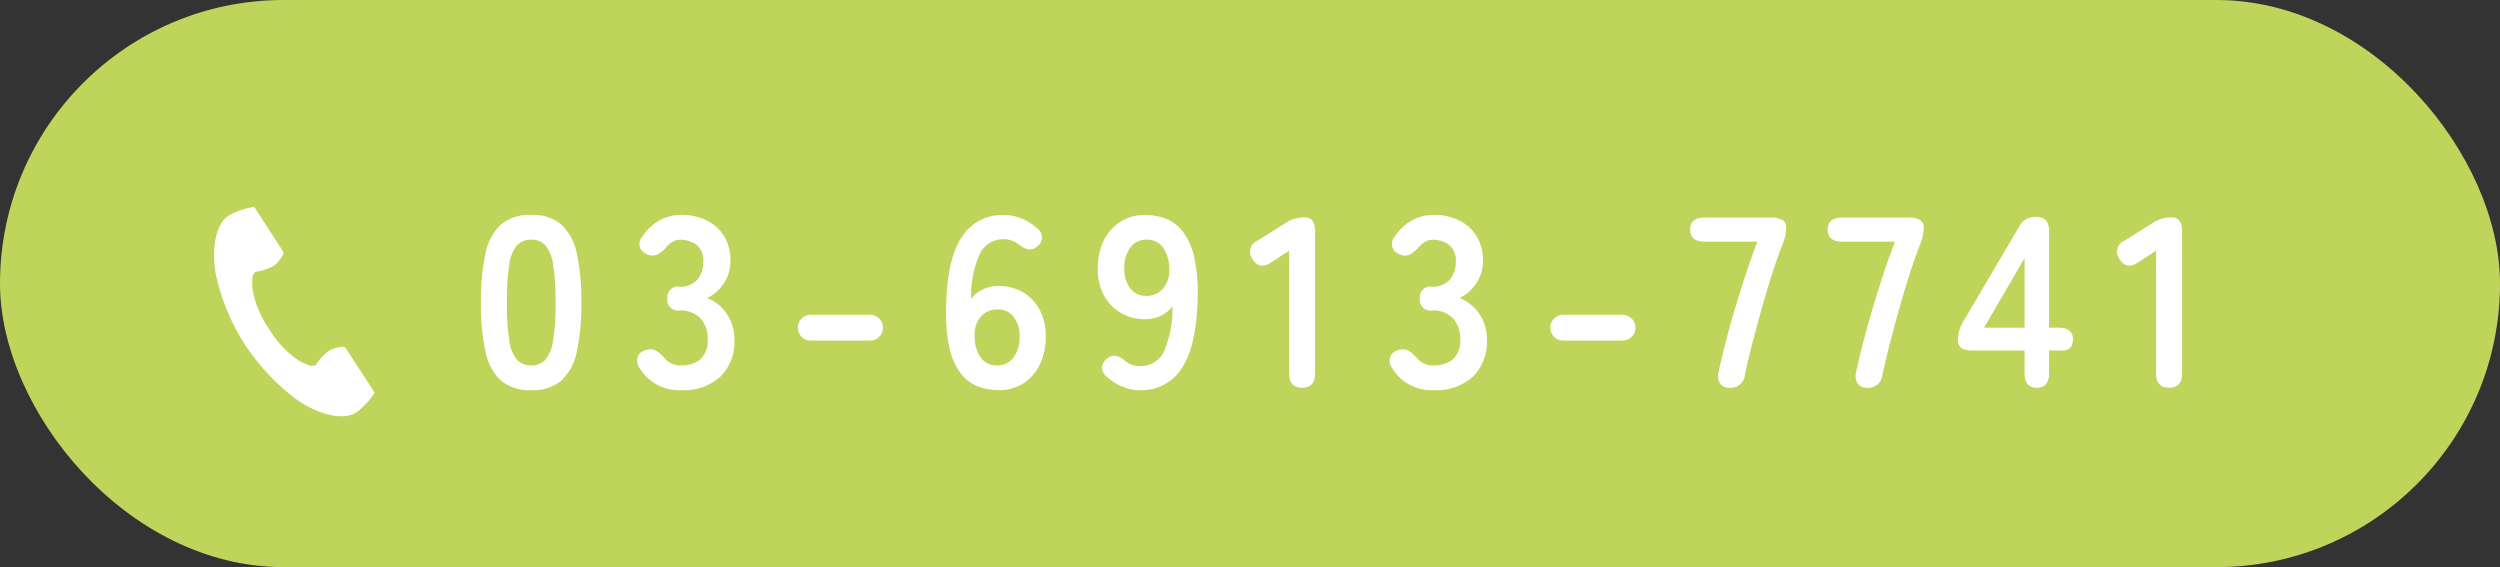 <svg xmlns="http://www.w3.org/2000/svg" width="216" height="49" viewBox="0 0 216 49">
  <rect x="0" y="0" width="216" height="49" fill="#333333" stroke="none"/>
  <g id="グループ_25001" data-name="グループ 25001" transform="translate(-1083 -707)">
    <rect id="長方形_6066" data-name="長方形 6066" width="216" height="49" rx="24.5" transform="translate(1083 707)" fill="#bfd45a"/>
    <path id="パス_167596" data-name="パス 167596" d="M-69.941.21a3.814,3.814,0,0,1-2.625-.84A4.673,4.673,0,0,1-73.9-3.15a19.049,19.049,0,0,1-.389-4.2,19.2,19.2,0,0,1,.389-4.21,4.681,4.681,0,0,1,1.333-2.531,3.814,3.814,0,0,1,2.625-.84,3.774,3.774,0,0,1,2.615.84A4.72,4.72,0,0,1-66-11.56a19.2,19.2,0,0,1,.389,4.21A19.049,19.049,0,0,1-66-3.15,4.711,4.711,0,0,1-67.326-.63,3.774,3.774,0,0,1-69.941.21Zm0-2.142a1.583,1.583,0,0,0,1.229-.494,3.372,3.372,0,0,0,.661-1.669,19.538,19.538,0,0,0,.21-3.255,19.7,19.7,0,0,0-.21-3.276,3.372,3.372,0,0,0-.661-1.67,1.583,1.583,0,0,0-1.229-.494,1.616,1.616,0,0,0-1.239.494,3.246,3.246,0,0,0-.661,1.67,20.724,20.724,0,0,0-.2,3.276,20.549,20.549,0,0,0,.2,3.255,3.246,3.246,0,0,0,.661,1.669A1.616,1.616,0,0,0-69.941-1.932ZM-56.984.21A3.958,3.958,0,0,1-60.575-1.7a1.061,1.061,0,0,1-.168-.966.954.954,0,0,1,.651-.567,1.133,1.133,0,0,1,.861,0,2.8,2.8,0,0,1,.735.588,1.786,1.786,0,0,0,.6.515,1.8,1.8,0,0,0,.871.2,2.574,2.574,0,0,0,1.7-.525,2.18,2.18,0,0,0,.63-1.764,2.5,2.5,0,0,0-.63-1.785,2.355,2.355,0,0,0-1.806-.672.919.919,0,0,1-1.05-1.029.919.919,0,0,1,1.05-1.029,1.886,1.886,0,0,0,1.554-.619,2.334,2.334,0,0,0,.5-1.523,1.7,1.7,0,0,0-.6-1.481,2.262,2.262,0,0,0-1.354-.431,1.345,1.345,0,0,0-.745.21,2.258,2.258,0,0,0-.556.5,2.718,2.718,0,0,1-.746.588,1.017,1.017,0,0,1-.85-.042,1.007,1.007,0,0,1-.63-.619,1,1,0,0,1,.231-.935,4.192,4.192,0,0,1,1.481-1.375,3.841,3.841,0,0,1,1.858-.473,4.81,4.81,0,0,1,2.236.494,3.678,3.678,0,0,1,1.491,1.376,3.928,3.928,0,0,1,.535,2.079A3.475,3.475,0,0,1-53.3-9.02a3.433,3.433,0,0,1-1.459,1.271,3.581,3.581,0,0,1,1.711,1.365,3.88,3.88,0,0,1,.661,2.247A4.223,4.223,0,0,1-53.592-.966,4.658,4.658,0,0,1-56.984.21Zm11.193-4.284a1.073,1.073,0,0,1-.788-.325,1.073,1.073,0,0,1-.325-.787,1.073,1.073,0,0,1,.325-.788,1.073,1.073,0,0,1,.788-.326h5.124a1.073,1.073,0,0,1,.787.326,1.073,1.073,0,0,1,.326.788,1.073,1.073,0,0,1-.326.787,1.073,1.073,0,0,1-.787.325ZM-29.558.21a4.988,4.988,0,0,1-1.732-.3,3.542,3.542,0,0,1-1.48-1.071,5.367,5.367,0,0,1-1.008-2.163,13.867,13.867,0,0,1-.315-3.6q.063-4.158,1.344-6.079a4.115,4.115,0,0,1,3.633-1.922,3.967,3.967,0,0,1,1.533.3,4.636,4.636,0,0,1,1.323.83,1.01,1.01,0,0,1,.451.84,1.038,1.038,0,0,1-.431.756.974.974,0,0,1-.777.241,1.908,1.908,0,0,1-.777-.409,2.087,2.087,0,0,0-1.323-.462,2.222,2.222,0,0,0-2.09,1.3,8.9,8.9,0,0,0-.725,3.864,2.417,2.417,0,0,1,1.018-.83,3.163,3.163,0,0,1,1.333-.3,4.111,4.111,0,0,1,2.1.535,3.842,3.842,0,0,1,1.459,1.512,4.756,4.756,0,0,1,.535,2.321,5.466,5.466,0,0,1-.5,2.394A3.982,3.982,0,0,1-27.405-.389,3.838,3.838,0,0,1-29.558.21ZM-29.7-1.932a1.689,1.689,0,0,0,1.438-.693,2.954,2.954,0,0,0,.515-1.806,2.619,2.619,0,0,0-.515-1.691,1.653,1.653,0,0,0-1.354-.641,1.867,1.867,0,0,0-1.512.651,2.4,2.4,0,0,0-.5,1.7,3.1,3.1,0,0,0,.546,1.837A1.667,1.667,0,0,0-29.7-1.932ZM-17.357.21a3.838,3.838,0,0,1-1.5-.3,5,5,0,0,1-1.333-.83,1.065,1.065,0,0,1-.431-.85,1.03,1.03,0,0,1,.431-.745.959.959,0,0,1,.767-.242,1.92,1.92,0,0,1,.766.41,2,2,0,0,0,1.3.483,2.215,2.215,0,0,0,2.1-1.312,9.1,9.1,0,0,0,.714-3.874,2.428,2.428,0,0,1-1.008.829,3.094,3.094,0,0,1-1.323.3,4.168,4.168,0,0,1-2.11-.536,3.82,3.82,0,0,1-1.47-1.512,4.756,4.756,0,0,1-.535-2.32,5.448,5.448,0,0,1,.5-2.4,3.969,3.969,0,0,1,1.428-1.638,3.852,3.852,0,0,1,2.142-.6,5.048,5.048,0,0,1,1.754.3,3.469,3.469,0,0,1,1.47,1.071,5.563,5.563,0,0,1,1.008,2.174,13.627,13.627,0,0,1,.325,3.612q-.084,4.137-1.354,6.058A4.108,4.108,0,0,1-17.357.21Zm.5-8.148A1.877,1.877,0,0,0-15.32-8.6a2.439,2.439,0,0,0,.5-1.712,3.05,3.05,0,0,0-.556-1.837,1.7,1.7,0,0,0-1.4-.641,1.668,1.668,0,0,0-1.418.693A2.954,2.954,0,0,0-18.7-10.29a2.663,2.663,0,0,0,.514,1.7A1.622,1.622,0,0,0-16.853-7.938ZM-3.329,0Q-4.463,0-4.463-1.239v-10.6l-1.512.987q-1.05.714-1.638-.252a1.044,1.044,0,0,1,.441-1.617l2.52-1.575a2.787,2.787,0,0,1,.735-.326,3.212,3.212,0,0,1,.819-.094q.882,0,.882,1.239V-1.239Q-2.216,0-3.329,0ZM8.032.21A3.958,3.958,0,0,1,4.441-1.7a1.061,1.061,0,0,1-.168-.966.954.954,0,0,1,.651-.567,1.133,1.133,0,0,1,.861,0,2.8,2.8,0,0,1,.735.588,1.785,1.785,0,0,0,.6.515,1.8,1.8,0,0,0,.871.2,2.574,2.574,0,0,0,1.7-.525,2.18,2.18,0,0,0,.63-1.764,2.5,2.5,0,0,0-.63-1.785,2.355,2.355,0,0,0-1.806-.672.919.919,0,0,1-1.05-1.029.919.919,0,0,1,1.05-1.029,1.886,1.886,0,0,0,1.554-.619,2.334,2.334,0,0,0,.5-1.523,1.7,1.7,0,0,0-.6-1.481,2.262,2.262,0,0,0-1.355-.431,1.345,1.345,0,0,0-.746.21,2.258,2.258,0,0,0-.556.5,2.718,2.718,0,0,1-.746.588,1.017,1.017,0,0,1-.85-.042,1.007,1.007,0,0,1-.63-.619,1,1,0,0,1,.231-.935,4.192,4.192,0,0,1,1.48-1.375,3.841,3.841,0,0,1,1.858-.473,4.81,4.81,0,0,1,2.237.494,3.678,3.678,0,0,1,1.491,1.376,3.928,3.928,0,0,1,.535,2.079,3.475,3.475,0,0,1-.577,1.963,3.433,3.433,0,0,1-1.459,1.271A3.581,3.581,0,0,1,11.97-6.384a3.88,3.88,0,0,1,.661,2.247A4.223,4.223,0,0,1,11.424-.966,4.658,4.658,0,0,1,8.032.21ZM19.225-4.074a1.073,1.073,0,0,1-.788-.325,1.073,1.073,0,0,1-.326-.787,1.073,1.073,0,0,1,.326-.788,1.073,1.073,0,0,1,.788-.326h5.124a1.073,1.073,0,0,1,.788.326,1.073,1.073,0,0,1,.326.788,1.073,1.073,0,0,1-.326.787,1.073,1.073,0,0,1-.788.325ZM33.568,0a.914.914,0,0,1-.787-.357,1.216,1.216,0,0,1-.137-.987q.252-1.2.63-2.657t.84-3q.462-1.544.945-2.993T36-12.621H31.447q-1.26,0-1.26-1.05,0-1.029,1.26-1.029h5.8a1.68,1.68,0,0,1,.914.21.663.663,0,0,1,.326.588,3.59,3.59,0,0,1-.074.746,4.736,4.736,0,0,1-.242.767q-.441,1.113-.9,2.551t-.9,3q-.441,1.565-.819,3.045t-.63,2.677A1.233,1.233,0,0,1,33.568,0ZM45.454,0a.914.914,0,0,1-.787-.357,1.216,1.216,0,0,1-.137-.987q.252-1.2.63-2.657T46-7q.462-1.544.945-2.993t.945-2.625H43.333q-1.26,0-1.26-1.05,0-1.029,1.26-1.029h5.8a1.68,1.68,0,0,1,.914.21.663.663,0,0,1,.326.588,3.59,3.59,0,0,1-.074.746,4.736,4.736,0,0,1-.242.767q-.441,1.113-.9,2.551t-.9,3q-.441,1.565-.819,3.045T46.8-1.113A1.233,1.233,0,0,1,45.454,0ZM60.133,0q-1.05,0-1.05-1.239V-3.213H54.59q-1.26,0-1.26-.861a2.993,2.993,0,0,1,.1-.84,3.629,3.629,0,0,1,.315-.735l4.872-8.274a1.56,1.56,0,0,1,.6-.651,1.8,1.8,0,0,1,.872-.189q1.113,0,1.113,1.239v8.337h.819q1.239,0,1.239.987t-.9.987H61.2v1.974Q61.2,0,60.133,0ZM55.576-5.187h3.507v-6.006ZM71.578,0q-1.134,0-1.134-1.239v-10.6l-1.512.987q-1.05.714-1.638-.252a1.044,1.044,0,0,1,.441-1.617l2.52-1.575a2.787,2.787,0,0,1,.735-.326,3.212,3.212,0,0,1,.819-.094q.882,0,.882,1.239V-1.239Q72.691,0,71.578,0Z" transform="translate(1198.84 740.5)" fill="#fff"/>
    <g id="電話の受話器のアイコン素材" transform="translate(1101.497 724.873)">
      <path id="パス_156801" data-name="パス 156801" d="M60.952.766c-1.243.806-1.488,3.327-1.018,5.381a18.556,18.556,0,0,0,2.453,5.767,19.271,19.271,0,0,0,4.265,4.592c1.684,1.266,4.085,2.071,5.329,1.265a6.3,6.3,0,0,0,1.605-1.722l-.668-1.03-1.837-2.832c-.136-.21-.992-.018-1.427.228a4.14,4.14,0,0,0-1.127,1.224c-.4.232-.739,0-1.443-.323a8.571,8.571,0,0,1-2.612-2.755,8.571,8.571,0,0,1-1.45-3.508c-.009-.775-.083-1.177.293-1.449a4.141,4.141,0,0,0,1.577-.53c.4-.3.927-1,.79-1.21L63.847,1.032,63.179,0A6.3,6.3,0,0,0,60.952.766Z" transform="translate(-59.712 0.001)" fill="#fff"/>
    </g>
  </g>
</svg>
